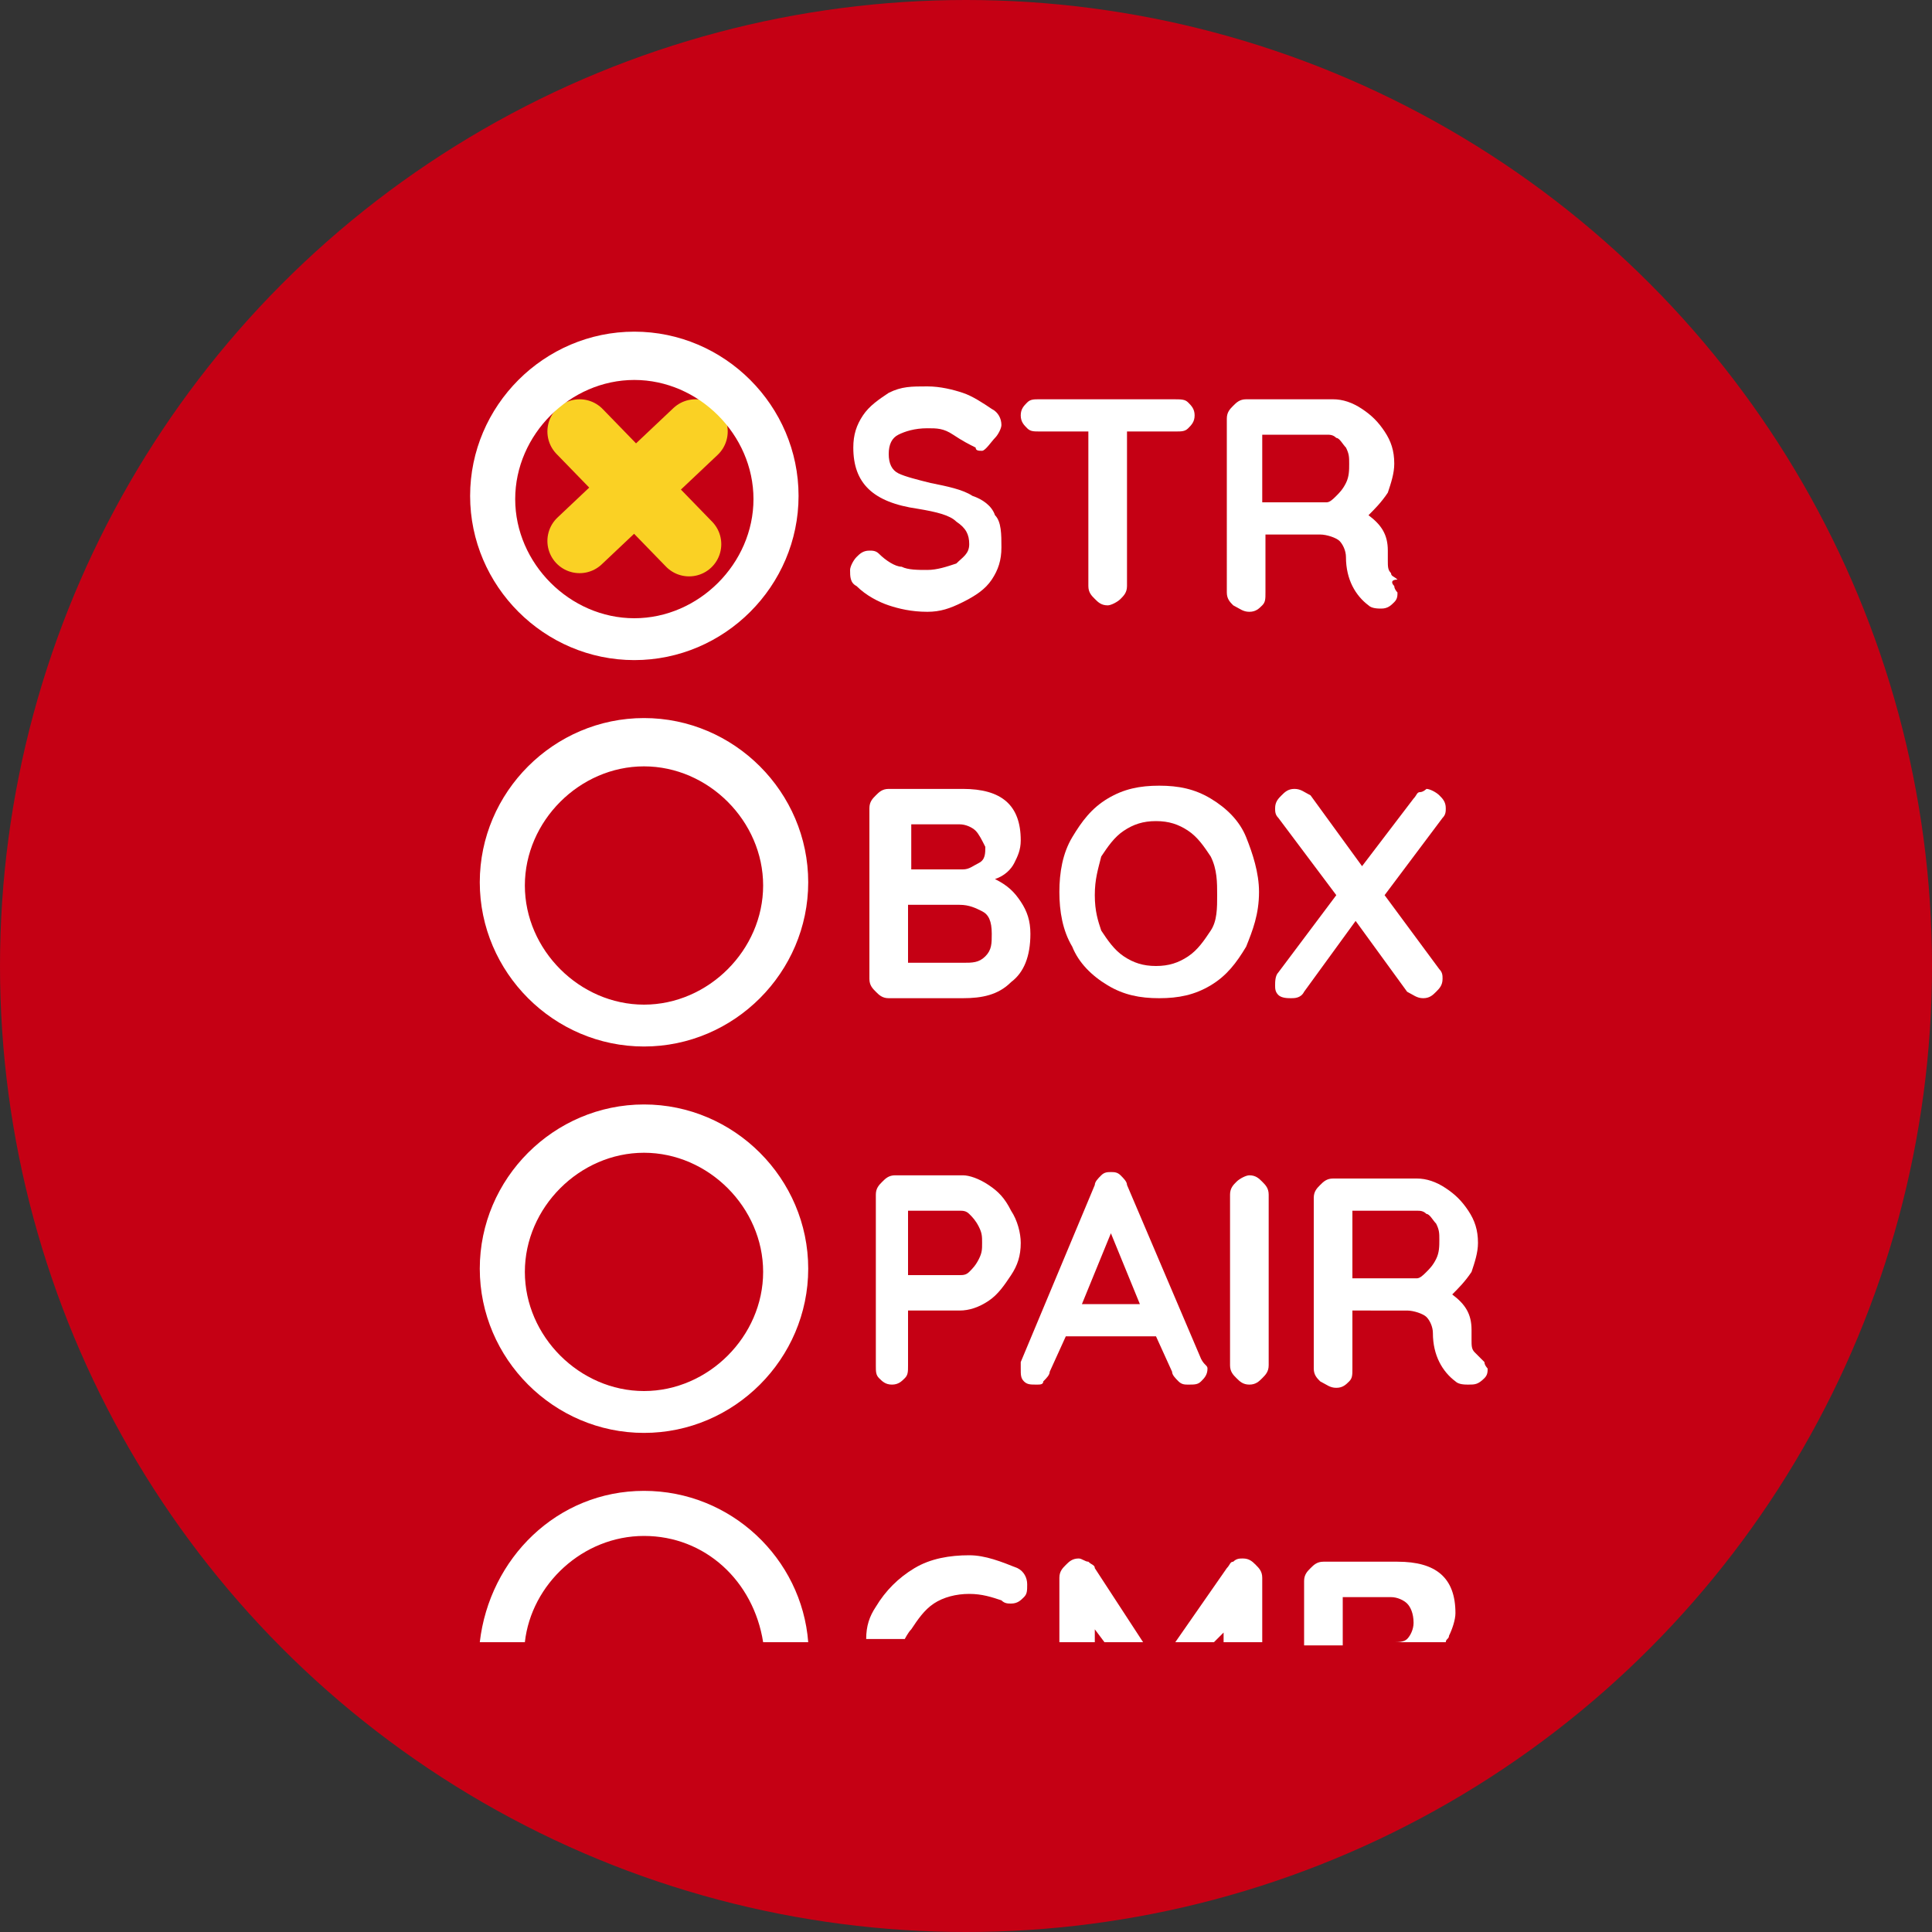 <?xml version="1.0" encoding="utf-8"?>
<!-- Generator: Adobe Illustrator 26.5.0, SVG Export Plug-In . SVG Version: 6.00 Build 0)  -->
<svg version="1.1" id="Layer_1" xmlns="http://www.w3.org/2000/svg" xmlns:xlink="http://www.w3.org/1999/xlink" x="0px" y="0px"
	 viewBox="0 0 60 60" style="enable-background:new 0 0 60 60;" xml:space="preserve">
<rect x="0" y="0" width="60" height="60" fill="#333333" stroke="none"/>
<style type="text/css">
	.st0{fill:#C50014;}
	.st1{fill:none;stroke:#FAD124;stroke-width:2;stroke-linecap:round;stroke-linejoin:round;stroke-miterlimit:10;}
	.st2{fill:#FFFFFF;}
</style>
<circle class="st0" cx="30" cy="30" r="30"/>
<path class="st1" d="M18,13.4l3.4,3.5 M21.6,13.4L18,16.8"/>
<g>
	<path class="st2" d="M27.6,18.8c-0.3-0.1-0.7-0.3-1-0.6c-0.2-0.1-0.2-0.3-0.2-0.5c0-0.1,0.1-0.3,0.2-0.4s0.2-0.2,0.4-0.2
		c0.1,0,0.2,0,0.3,0.1c0.2,0.2,0.5,0.4,0.7,0.4c0.2,0.1,0.5,0.1,0.8,0.1s0.6-0.1,0.9-0.2c0.2-0.2,0.4-0.3,0.4-0.6s-0.1-0.5-0.4-0.7
		c-0.2-0.2-0.6-0.3-1.2-0.4c-1.4-0.2-2-0.8-2-1.9c0-0.4,0.1-0.7,0.3-1s0.5-0.5,0.8-0.7C28,12,28.3,12,28.8,12c0.4,0,0.8,0.1,1.1,0.2
		s0.6,0.3,0.9,0.5c0.2,0.1,0.3,0.3,0.3,0.5c0,0.1-0.1,0.3-0.2,0.4S30.6,14,30.5,14s-0.2,0-0.2-0.1c-0.2-0.1-0.4-0.2-0.7-0.4
		s-0.5-0.2-0.8-0.2c-0.4,0-0.7,0.1-0.9,0.2s-0.3,0.3-0.3,0.6s0.1,0.5,0.3,0.6s0.6,0.2,1,0.3c0.5,0.1,1,0.2,1.3,0.4
		c0.3,0.1,0.6,0.3,0.7,0.6c0.2,0.2,0.2,0.6,0.2,1s-0.1,0.7-0.3,1s-0.5,0.5-0.9,0.7S29.2,19,28.8,19C28.3,19,27.9,18.9,27.6,18.8z"/>
	<path class="st2" d="M36.9,12.5c0.1,0.1,0.2,0.2,0.2,0.4s-0.1,0.3-0.2,0.4s-0.2,0.1-0.4,0.1H35v4.8c0,0.2-0.1,0.3-0.2,0.4
		s-0.3,0.2-0.4,0.2c-0.2,0-0.3-0.1-0.4-0.2s-0.2-0.2-0.2-0.4v-4.8h-1.5c-0.2,0-0.3,0-0.4-0.1s-0.2-0.2-0.2-0.4s0.1-0.3,0.2-0.4
		s0.2-0.1,0.4-0.1h4.1C36.7,12.4,36.8,12.4,36.9,12.5z"/>
	<path class="st2" d="M43.3,18.2c0,0.1,0.1,0.2,0.1,0.2c0,0.1,0,0.2-0.1,0.3s-0.2,0.2-0.4,0.2c-0.1,0-0.3,0-0.4-0.1
		c-0.4-0.3-0.7-0.8-0.7-1.5c0-0.2-0.1-0.4-0.2-0.5s-0.4-0.2-0.6-0.2h-1.7v1.8c0,0.2,0,0.3-0.1,0.4S39,19,38.8,19s-0.3-0.1-0.5-0.2
		c-0.1-0.1-0.2-0.2-0.2-0.4V13c0-0.2,0.1-0.3,0.2-0.4s0.2-0.2,0.4-0.2h2.7c0.3,0,0.6,0.1,0.9,0.3s0.5,0.4,0.7,0.7s0.3,0.6,0.3,1
		c0,0.3-0.1,0.6-0.2,0.9c-0.2,0.3-0.4,0.5-0.6,0.7c0.4,0.3,0.6,0.6,0.6,1.1v0.3c0,0.2,0,0.3,0.1,0.4c0,0.1,0.1,0.1,0.2,0.2
		C43.2,18,43.2,18.1,43.3,18.2z M41.5,15.4c0.1-0.1,0.2-0.2,0.3-0.4s0.1-0.4,0.1-0.6s0-0.3-0.1-0.5c-0.1-0.1-0.2-0.3-0.3-0.3
		c-0.1-0.1-0.2-0.1-0.3-0.1h-2v2.1h2C41.3,15.6,41.4,15.5,41.5,15.4z"/>
	<path class="st2" d="M31.7,28c0.2,0.3,0.3,0.6,0.3,1c0,0.7-0.2,1.2-0.6,1.5C31,30.9,30.5,31,29.9,31h-2.3c-0.2,0-0.3-0.1-0.4-0.2
		S27,30.6,27,30.4v-5.3c0-0.2,0.1-0.3,0.2-0.4s0.2-0.2,0.4-0.2h2.3c1.2,0,1.8,0.5,1.8,1.6c0,0.3-0.1,0.5-0.2,0.7s-0.3,0.4-0.6,0.5
		C31.3,27.5,31.5,27.7,31.7,28z M30.3,25.8c-0.1-0.1-0.3-0.2-0.5-0.2h-1.5V27h1.6c0.2,0,0.3-0.1,0.5-0.2s0.2-0.3,0.2-0.5
		C30.5,26.1,30.4,25.9,30.3,25.8z M30.6,29.7c0.2-0.2,0.2-0.4,0.2-0.7c0-0.4-0.1-0.6-0.3-0.7s-0.4-0.2-0.7-0.2h-1.6v1.8h1.7
		C30.2,29.9,30.4,29.9,30.6,29.7z"/>
	<path class="st2" d="M38.7,29.4c-0.3,0.5-0.6,0.9-1.1,1.2S36.6,31,36,31s-1.1-0.1-1.6-0.4s-0.9-0.7-1.1-1.2
		c-0.3-0.5-0.4-1.1-0.4-1.7s0.1-1.2,0.4-1.7s0.6-0.9,1.1-1.2s1-0.4,1.6-0.4s1.1,0.1,1.6,0.4s0.9,0.7,1.1,1.2s0.4,1.1,0.4,1.7
		C39.1,28.4,38.9,28.9,38.7,29.4z M37.6,26.6c-0.2-0.3-0.4-0.6-0.7-0.8s-0.6-0.3-1-0.3s-0.7,0.1-1,0.3s-0.5,0.5-0.7,0.8
		C34.1,27,34,27.3,34,27.8s0.1,0.8,0.2,1.1c0.2,0.3,0.4,0.6,0.7,0.8s0.6,0.3,1,0.3s0.7-0.1,1-0.3s0.5-0.5,0.7-0.8s0.2-0.7,0.2-1.1
		S37.8,27,37.6,26.6z"/>
	<path class="st2" d="M44.7,30.1c0.1,0.1,0.1,0.2,0.1,0.3c0,0.2-0.1,0.3-0.2,0.4S44.4,31,44.2,31s-0.3-0.1-0.5-0.2l-1.6-2.2
		l-1.6,2.2C40.4,31,40.2,31,40.1,31s-0.3,0-0.4-0.1s-0.1-0.2-0.1-0.3s0-0.3,0.1-0.4l1.8-2.4l-1.8-2.4c-0.1-0.1-0.1-0.2-0.1-0.3
		c0-0.2,0.1-0.3,0.2-0.4s0.2-0.2,0.4-0.2s0.3,0.1,0.5,0.2l1.6,2.2l1.6-2.1c0.1-0.1,0.1-0.2,0.2-0.2s0.2-0.1,0.2-0.1
		c0.1,0,0.3,0.1,0.4,0.2s0.2,0.2,0.2,0.4c0,0.1,0,0.2-0.1,0.3L43,27.8L44.7,30.1z"/>
	<path class="st2" d="M30.7,36.8c0.3,0.2,0.5,0.4,0.7,0.8c0.2,0.3,0.3,0.7,0.3,1c0,0.4-0.1,0.7-0.3,1s-0.4,0.6-0.7,0.8
		s-0.6,0.3-0.9,0.3h-1.6v1.7c0,0.2,0,0.3-0.1,0.4S27.9,43,27.7,43s-0.3-0.1-0.4-0.2s-0.1-0.2-0.1-0.4v-5.3c0-0.2,0.1-0.3,0.2-0.4
		s0.2-0.2,0.4-0.2h2.1C30.1,36.5,30.4,36.6,30.7,36.8z M30.1,39.5c0.1-0.1,0.2-0.2,0.3-0.4s0.1-0.3,0.1-0.5s0-0.3-0.1-0.5
		s-0.2-0.3-0.3-0.4s-0.2-0.1-0.3-0.1h-1.6v2h1.6C29.9,39.6,30,39.6,30.1,39.5z"/>
	<path class="st2" d="M37.5,42.5c0,0.2-0.1,0.3-0.2,0.4S37.1,43,36.9,43c-0.1,0-0.2,0-0.3-0.1s-0.2-0.2-0.2-0.3l-0.5-1.1h-2.8
		l-0.5,1.1c0,0.1-0.1,0.2-0.2,0.3c0,0.1-0.1,0.1-0.2,0.1c-0.2,0-0.3,0-0.4-0.1s-0.1-0.2-0.1-0.4c0-0.1,0-0.1,0-0.2l2.3-5.5
		c0-0.1,0.1-0.2,0.2-0.3s0.2-0.1,0.3-0.1s0.2,0,0.3,0.1s0.2,0.2,0.2,0.3l2.3,5.4C37.4,42.4,37.5,42.4,37.5,42.5z M33.6,40.5h1.8
		l-0.9-2.2L33.6,40.5z"/>
	<path class="st2" d="M39.2,42.8C39.1,42.9,39,43,38.8,43s-0.3-0.1-0.4-0.2s-0.2-0.2-0.2-0.4v-5.3c0-0.2,0.1-0.3,0.2-0.4
		s0.3-0.2,0.4-0.2c0.2,0,0.3,0.1,0.4,0.2s0.2,0.2,0.2,0.4v5.3C39.4,42.6,39.3,42.7,39.2,42.8z"/>
	<path class="st2" d="M46.1,42.3c0,0.1,0.1,0.2,0.1,0.2c0,0.1,0,0.2-0.1,0.3C45.9,43,45.8,43,45.6,43c-0.1,0-0.3,0-0.4-0.1
		c-0.4-0.3-0.7-0.8-0.7-1.5c0-0.2-0.1-0.4-0.2-0.5s-0.4-0.2-0.6-0.2H42v1.8c0,0.2,0,0.3-0.1,0.4s-0.2,0.2-0.4,0.2S41.2,43,41,42.9
		c-0.1-0.1-0.2-0.2-0.2-0.4v-5.3c0-0.2,0.1-0.3,0.2-0.4s0.2-0.2,0.4-0.2H44c0.3,0,0.6,0.1,0.9,0.3s0.5,0.4,0.7,0.7s0.3,0.6,0.3,1
		c0,0.3-0.1,0.6-0.2,0.9c-0.2,0.3-0.4,0.5-0.6,0.7c0.4,0.3,0.6,0.6,0.6,1.1v0.3c0,0.2,0,0.3,0.1,0.4S45.9,42.1,46.1,42.3
		C45.9,42.1,46,42.2,46.1,42.3z M44.3,39.5c0.1-0.1,0.2-0.2,0.3-0.4s0.1-0.4,0.1-0.6s0-0.3-0.1-0.5c-0.1-0.1-0.2-0.3-0.3-0.3
		c-0.1-0.1-0.2-0.1-0.3-0.1h-2v2.1h2C44.1,39.7,44.2,39.6,44.3,39.5z"/>
	<path class="st2" d="M28.3,50.6c0.2-0.3,0.4-0.6,0.7-0.8s0.7-0.3,1.1-0.3s0.7,0.1,1,0.2c0.1,0.1,0.2,0.1,0.3,0.1
		c0.2,0,0.3-0.1,0.4-0.2s0.1-0.2,0.1-0.4s-0.1-0.4-0.3-0.5c-0.5-0.2-1-0.4-1.5-0.4c-0.6,0-1.2,0.1-1.7,0.4s-0.9,0.7-1.2,1.2
		c-0.2,0.3-0.3,0.6-0.3,1h1.2C28.1,50.9,28.2,50.7,28.3,50.6z"/>
	<path class="st2" d="M34,50.6l0.3,0.4h1.2L34,48.7c0-0.1-0.1-0.1-0.2-0.2c-0.1,0-0.2-0.1-0.3-0.1c-0.2,0-0.3,0.1-0.4,0.2
		s-0.2,0.2-0.2,0.4v2H34V50.6z"/>
	<path class="st2" d="M38,50.7V51h1.2v-2c0-0.2-0.1-0.3-0.2-0.4s-0.2-0.2-0.4-0.2c-0.1,0-0.2,0-0.3,0.1c-0.1,0-0.1,0.1-0.2,0.2
		L36.5,51h1.2L38,50.7z"/>
	<path class="st2" d="M41.7,49.6h1.5c0.2,0,0.4,0.1,0.5,0.2s0.2,0.3,0.2,0.6c0,0.2-0.1,0.4-0.2,0.5S43.4,51,43.3,51h1.6
		c0-0.1,0.1-0.1,0.1-0.2c0.1-0.2,0.2-0.5,0.2-0.7c0-1.1-0.6-1.6-1.8-1.6h-2.3c-0.2,0-0.3,0.1-0.4,0.2s-0.2,0.2-0.2,0.4v2h1.2
		L41.7,49.6z"/>
	<path class="st2" d="M19.7,10.3c-2.8,0-5.1,2.3-5.1,5.1s2.3,5.1,5.1,5.1s5.1-2.3,5.1-5.1S22.5,10.3,19.7,10.3z M19.7,19.2
		c-2,0-3.7-1.7-3.7-3.7s1.7-3.7,3.7-3.7s3.7,1.7,3.7,3.7S21.7,19.2,19.7,19.2z"/>
	<path class="st2" d="M20,22.3c-2.8,0-5.1,2.3-5.1,5.1s2.3,5.1,5.1,5.1s5.1-2.3,5.1-5.1S22.8,22.3,20,22.3z M20,31.2
		c-2,0-3.7-1.7-3.7-3.7s1.7-3.7,3.7-3.7s3.7,1.7,3.7,3.7S22,31.2,20,31.2z"/>
	<path class="st2" d="M20,34.3c-2.8,0-5.1,2.3-5.1,5.1s2.3,5.1,5.1,5.1s5.1-2.3,5.1-5.1S22.8,34.3,20,34.3z M20,43.2
		c-2,0-3.7-1.7-3.7-3.7s1.7-3.7,3.7-3.7s3.7,1.7,3.7,3.7S22,43.2,20,43.2z"/>
	<path class="st2" d="M16.3,51c0.2-1.8,1.8-3.3,3.7-3.3s3.4,1.4,3.7,3.3h1.4c-0.2-2.6-2.4-4.7-5.1-4.7s-4.8,2.1-5.1,4.7H16.3z"/>
</g>
</svg>
